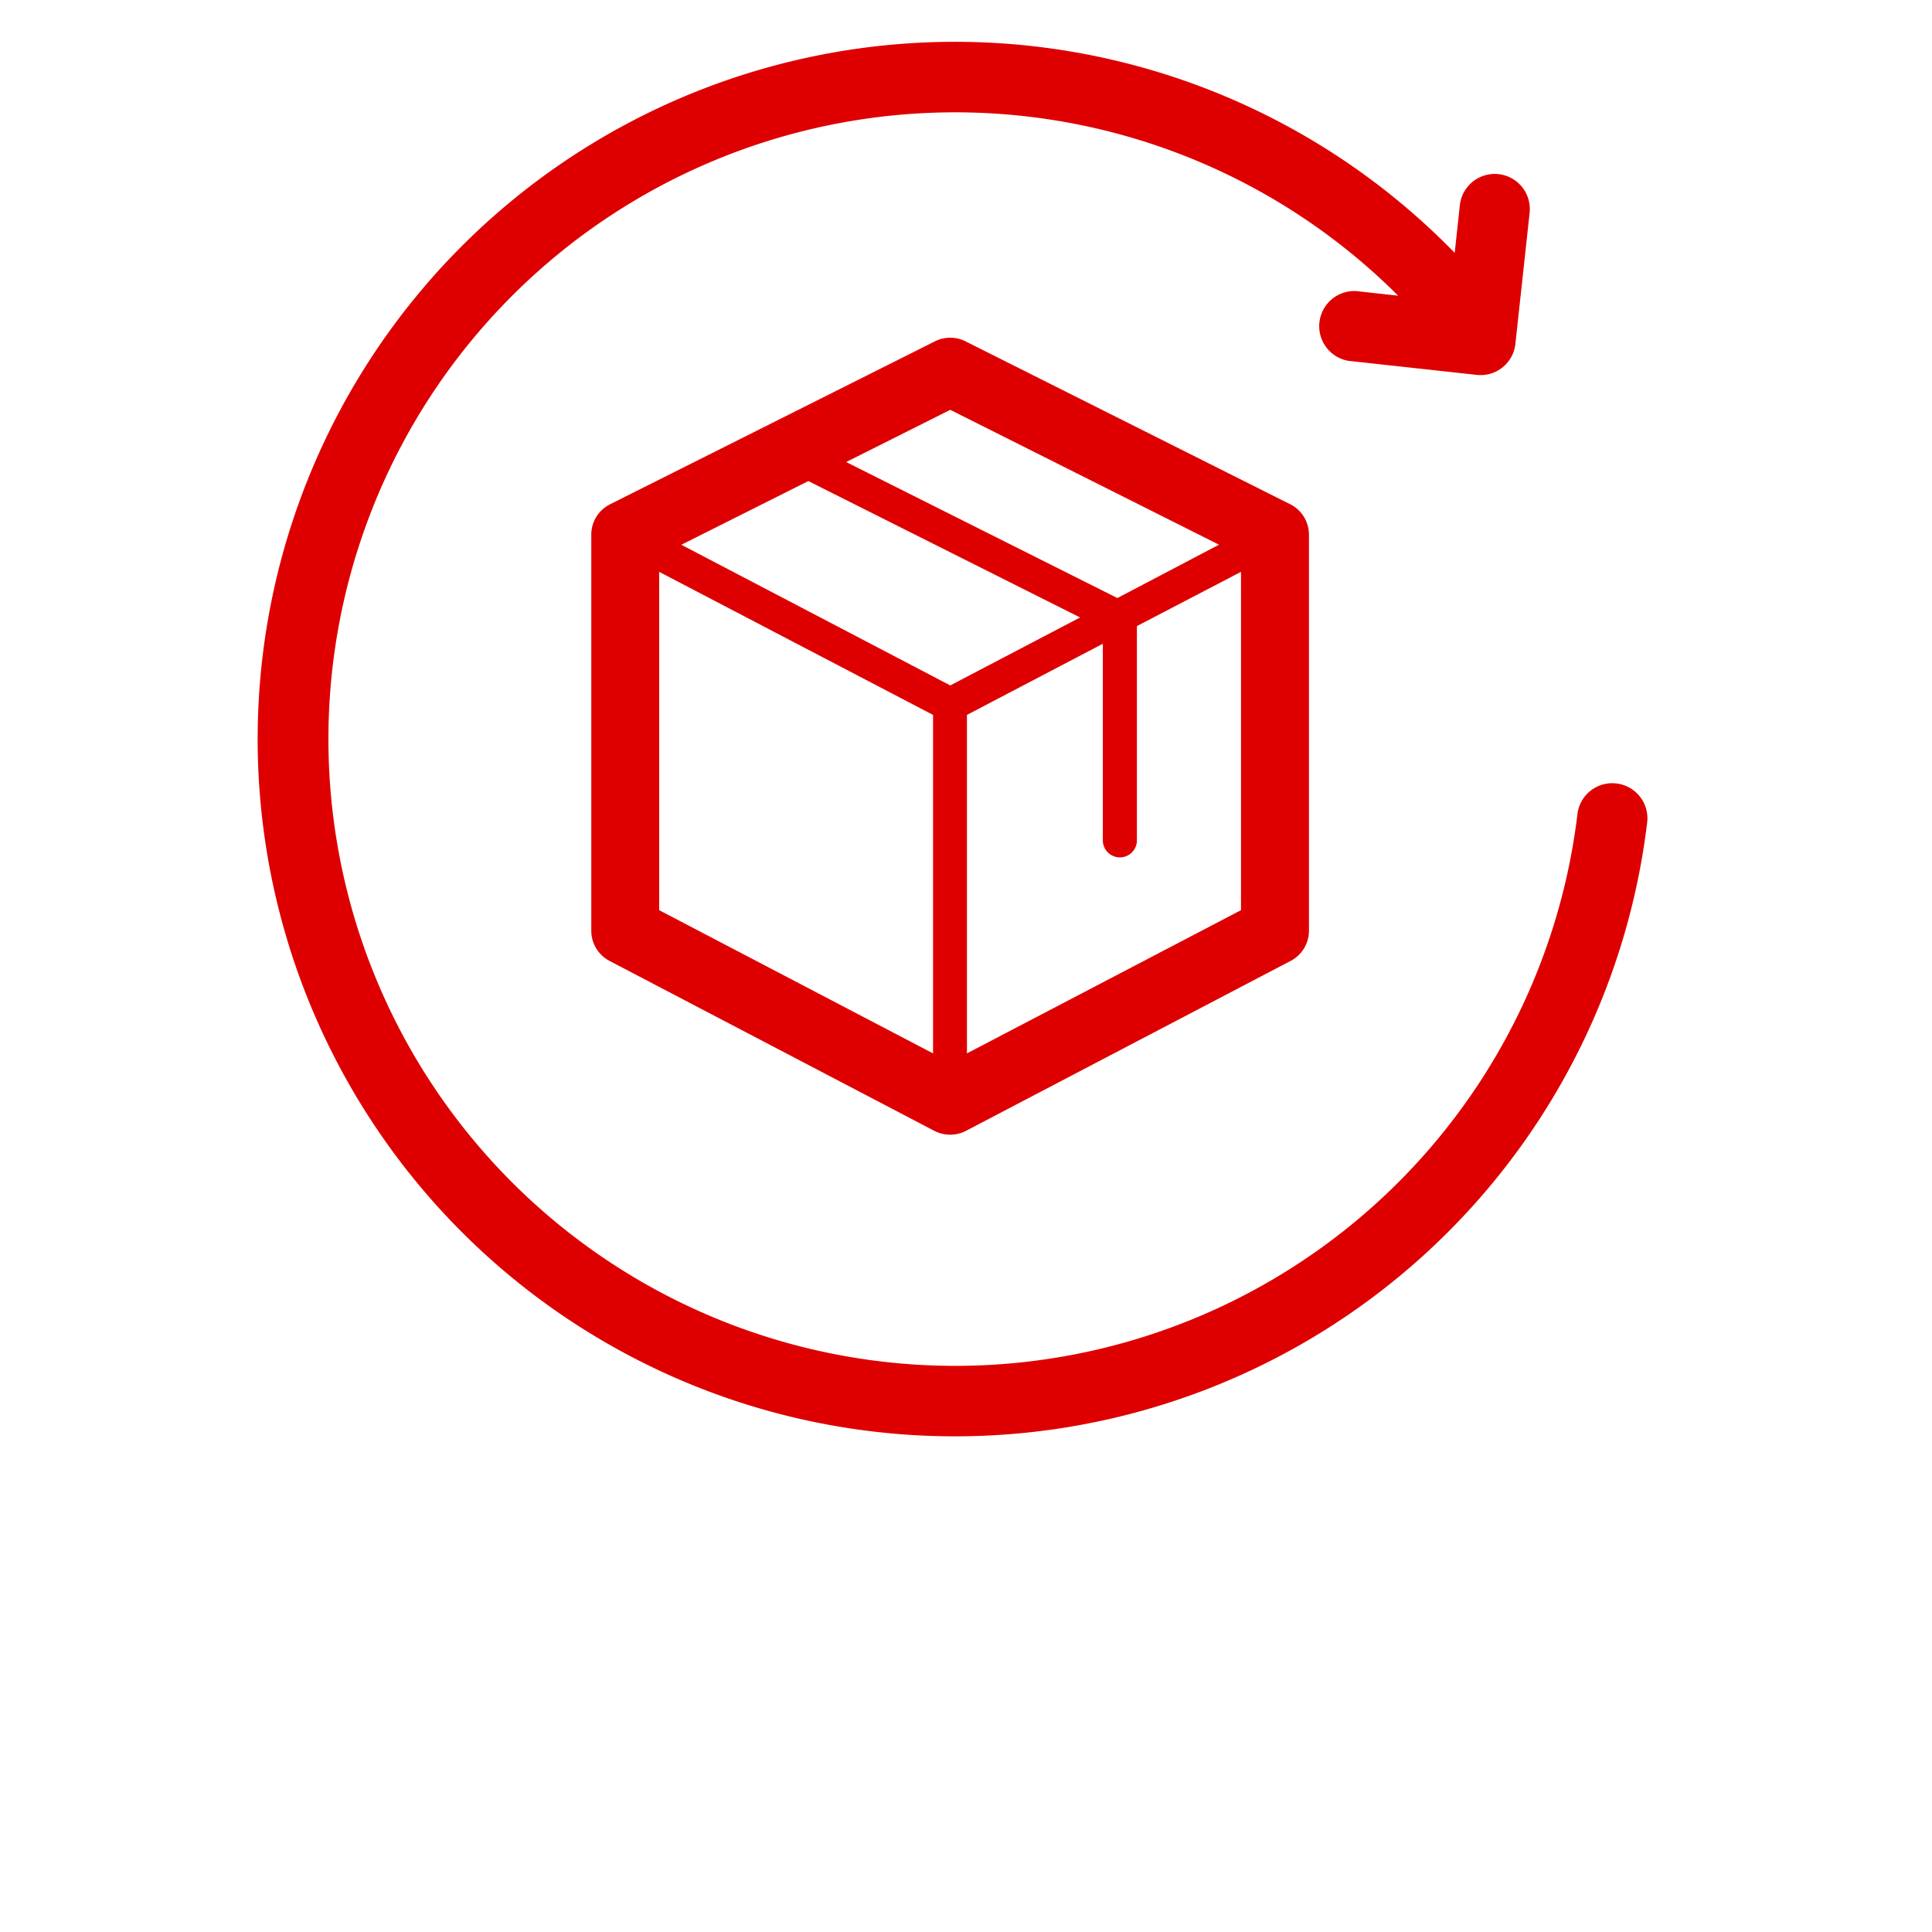 <svg xmlns="http://www.w3.org/2000/svg" xmlns:xlink="http://www.w3.org/1999/xlink" width="80" height="80" viewBox="0 0 80 80">
  <defs>
    <clipPath id="clip-path">
      <rect id="Rectangle_1" data-name="Rectangle 1" width="62" height="62" fill="#de0000"/>
    </clipPath>
    <clipPath id="clip-pt-icon-returns-80x80">
      <rect width="80" height="80"/>
    </clipPath>
  </defs>
  <g id="pt-icon-returns-80x80" clip-path="url(#clip-pt-icon-returns-80x80)">
    <g id="returns-icon" transform="translate(9 -1)" clip-path="url(#clip-path)">
      <g id="Group_2" data-name="Group 2" transform="translate(1.682 2.73)">
        <g id="Group_1" data-name="Group 1" transform="translate(0 0)">
          <path id="Path_1" data-name="Path 1" d="M41.038,36.291V22.282l-4.31,2.246V33.4a.705.705,0,0,1-1.411,0v-8.14L29.69,28.206V42.222Zm-24.091,0,11.34,5.931V28.206l-11.34-5.924Zm23.18-15.133L29,15.573l-4.31,2.162L35.92,23.367Zm-5.751,3.013L23.122,18.523,17.864,21.16,29,26.985Zm8.7-4.688a1.411,1.411,0,0,1,.776,1.26v16.4a1.409,1.409,0,0,1-.756,1.248L29.649,45.43a1.428,1.428,0,0,1-1.307,0L14.891,38.392a1.409,1.409,0,0,1-.756-1.248v-16.4a1.406,1.406,0,0,1,.778-1.26l13.453-6.748a1.416,1.416,0,0,1,1.263,0ZM56.589,31.045a1.453,1.453,0,0,1,1.268,1.614,28.872,28.872,0,1,1-7.97-23.585L50.1,7.1a1.453,1.453,0,0,1,2.889.316L52.4,12.843a1.448,1.448,0,0,1-1.6,1.283l-5.3-.58a1.455,1.455,0,0,1,.316-2.889l1.73.19A25.953,25.953,0,1,0,54.97,32.312a1.45,1.45,0,0,1,1.616-1.267" transform="translate(-0.333 -0.333)" fill="#de0000"/>
        </g>
      </g>
    </g>
  </g>
</svg>
